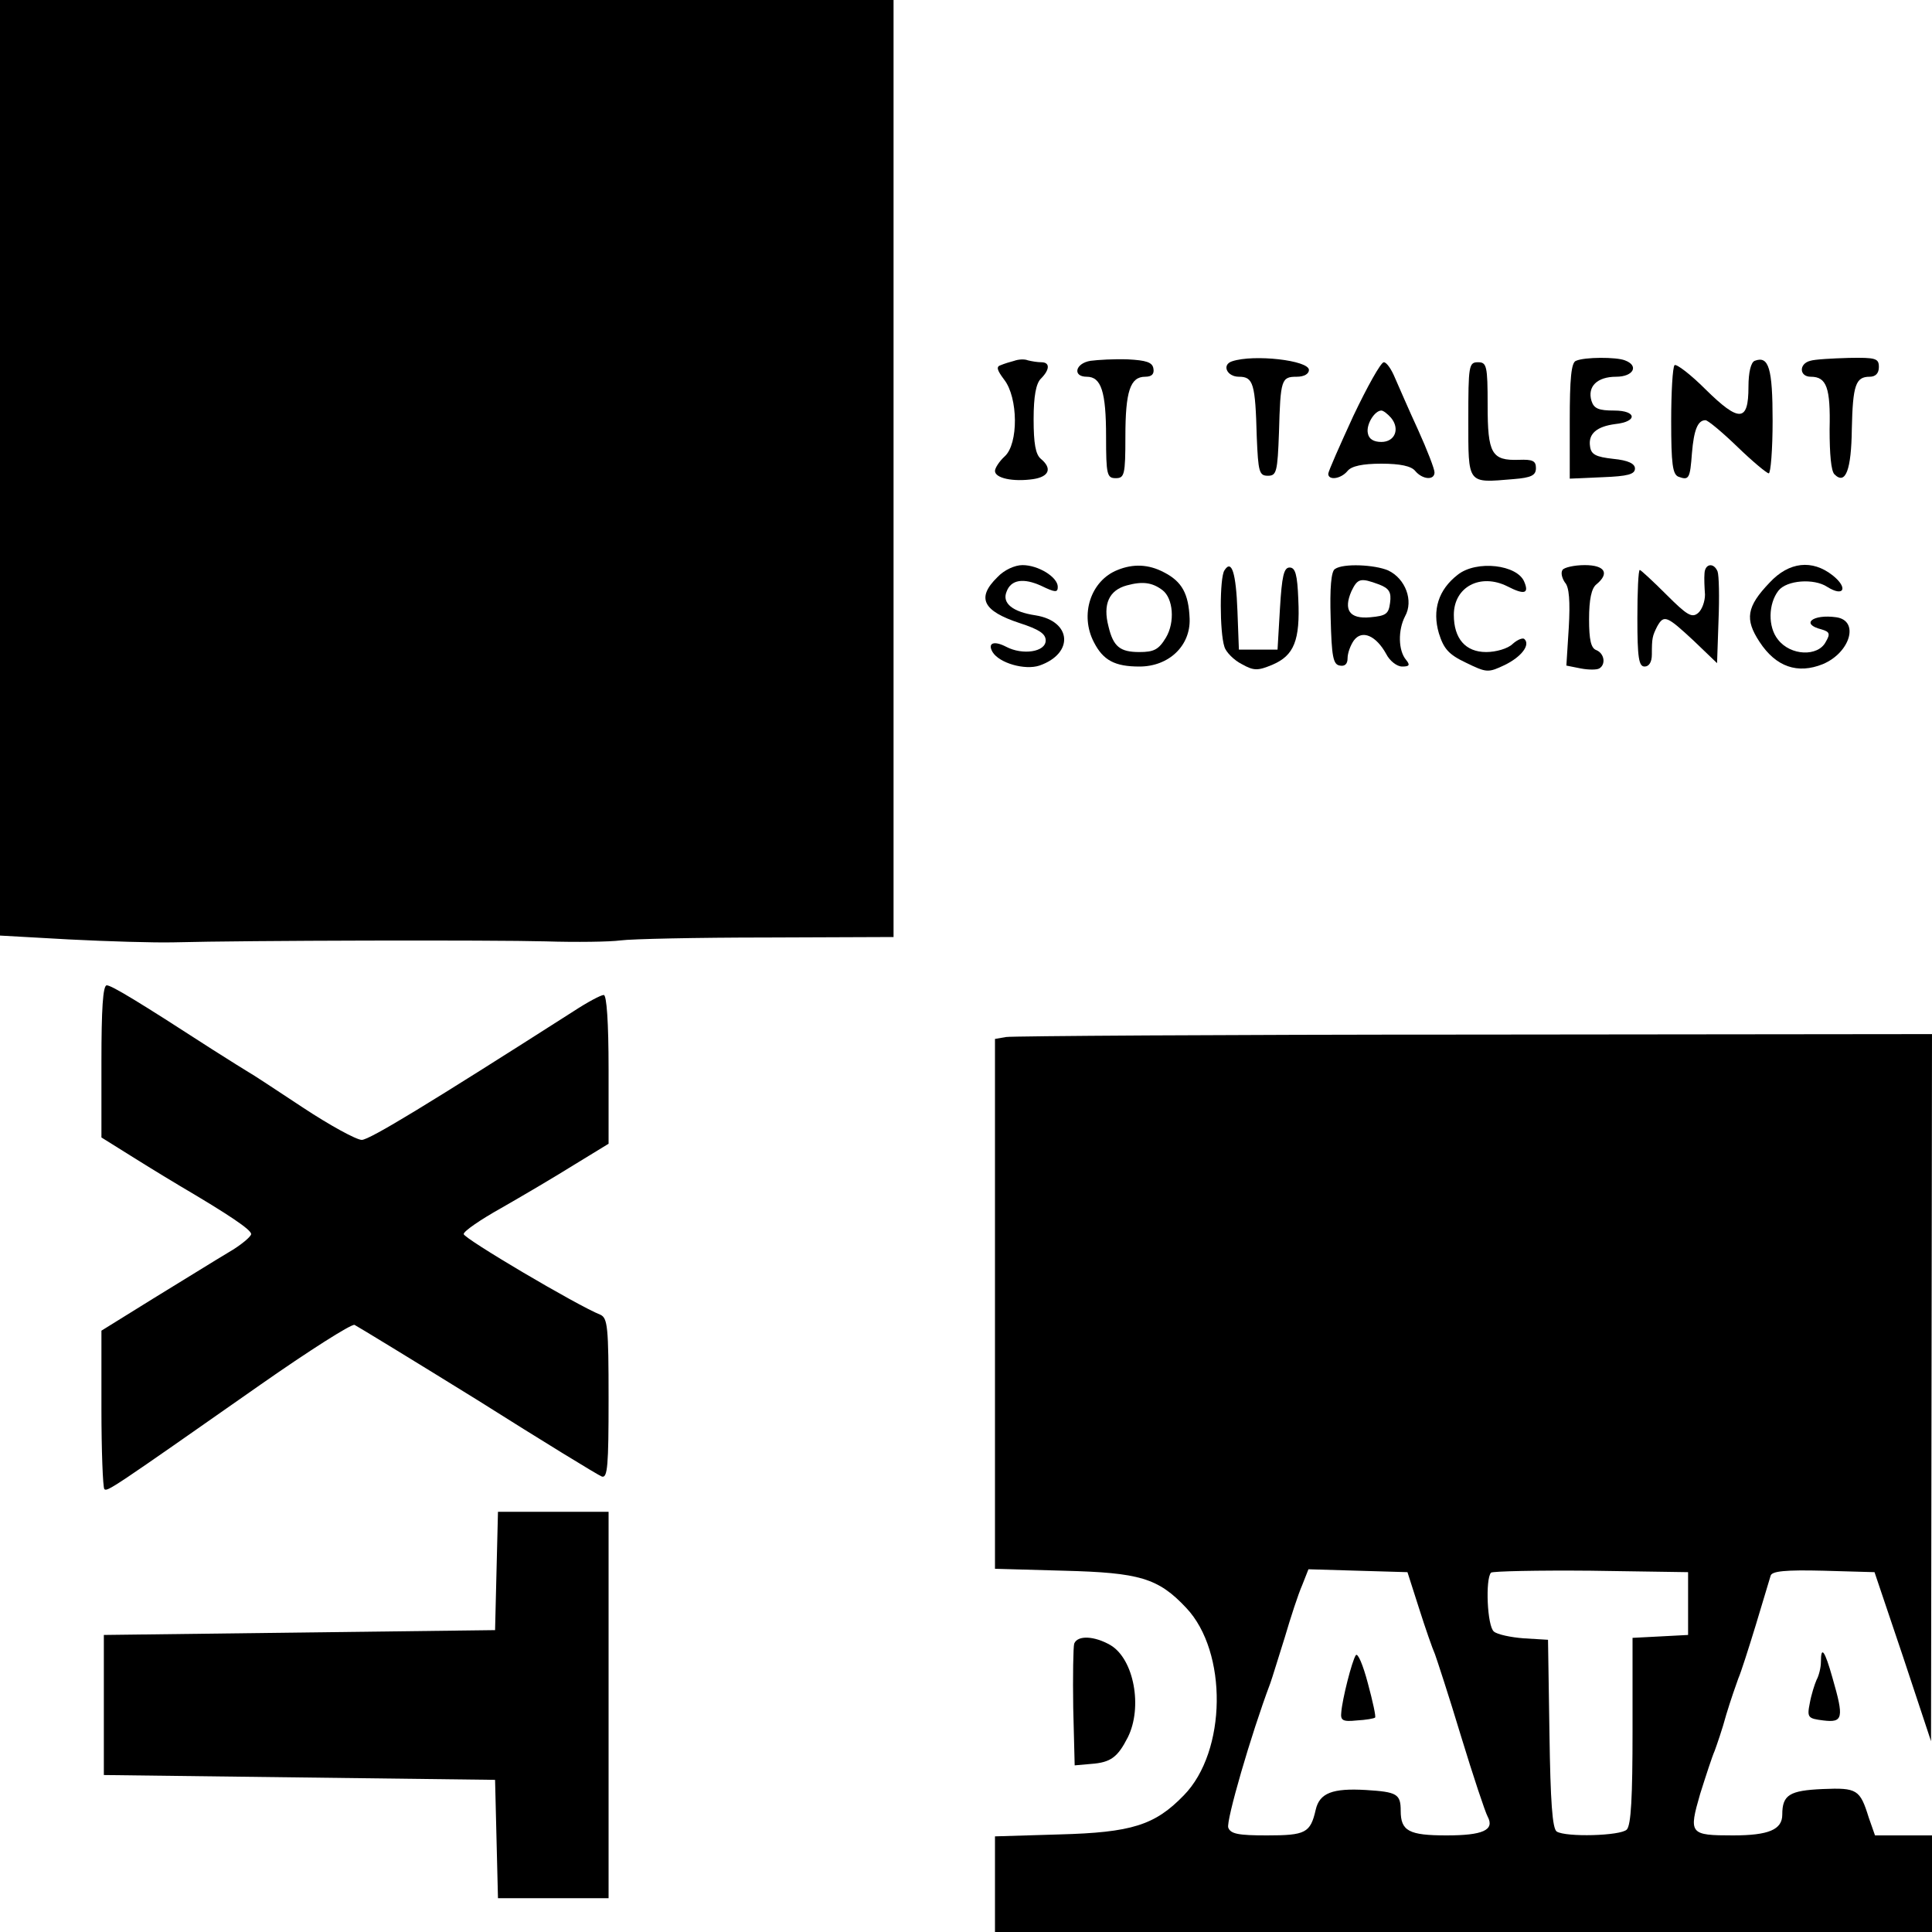 <?xml version="1.0" standalone="no"?>
<!DOCTYPE svg PUBLIC "-//W3C//DTD SVG 20010904//EN"
 "http://www.w3.org/TR/2001/REC-SVG-20010904/DTD/svg10.dtd">
<svg version="1.0" xmlns="http://www.w3.org/2000/svg"
 width="400pt" height="400pt" viewBox="0 0 400 400"
 preserveAspectRatio="xMidYMid meet">

<g transform="translate(0,400) scale(0.1,-0.1)"
fill="#000000" stroke="none">
<path d="M0 3032 l0 -969 143 -8 c78 -4 176 -7 217 -6 153 4 659 5 770 2 63
-2 133 -1 155 2 22 3 158 6 303 6 l262 1 0 970 0 970 -925 0 -925 0 0 -968z"/>
<path d="M2100 3253 c-8 -2 -21 -6 -28 -9 -10 -3 -8 -10 7 -30 29 -37 30 -133
1 -159 -11 -10 -20 -24 -20 -30 0 -15 37 -23 79 -17 33 5 40 22 16 42 -11 9
-15 32 -15 82 0 48 5 74 15 84 19 19 19 34 1 34 -8 0 -20 2 -28 4 -7 3 -20 2
-28 -1z"/>
<path d="M2258 3253 c-32 -5 -38 -33 -8 -33 30 0 40 -31 40 -124 0 -79 2 -86
20 -86 18 0 20 7 20 86 0 94 10 124 41 124 14 0 19 6 17 17 -2 13 -15 17 -53
19 -28 1 -62 -1 -77 -3z"/>
<path d="M2551 3252 c-22 -7 -11 -32 14 -32 30 0 34 -14 37 -125 3 -72 5 -80
23 -80 18 0 20 8 23 90 3 110 5 115 37 115 15 0 25 6 25 14 0 20 -114 33 -159
18z"/>
<path d="M3263 3253 c-10 -3 -13 -38 -13 -124 l0 -120 68 3 c52 2 67 6 67 18
0 10 -14 17 -45 20 -36 4 -46 9 -48 26 -4 26 14 41 52 46 47 5 45 28 -2 28
-32 0 -42 4 -47 20 -9 30 12 50 51 50 36 0 48 23 18 34 -18 7 -83 7 -101 -1z"/>
<path d="M3633 3253 c-8 -3 -13 -24 -13 -54 0 -73 -19 -74 -89 -5 -31 31 -60
53 -64 50 -4 -4 -7 -56 -7 -116 0 -89 3 -110 15 -115 22 -8 24 -4 28 49 4 48
12 68 28 68 5 0 35 -25 66 -55 31 -30 61 -55 65 -55 4 0 8 49 8 109 0 109 -8
135 -37 124z"/>
<path d="M3748 3253 c-24 -6 -23 -33 1 -33 33 0 41 -23 39 -109 0 -51 3 -86
10 -93 23 -23 35 9 36 94 2 91 8 108 37 108 12 0 19 7 19 20 0 18 -6 20 -62
19 -35 -1 -71 -3 -80 -6z"/>
<path d="M2802 3139 c-28 -61 -52 -115 -52 -120 0 -14 26 -11 40 6 8 10 31 15
70 15 39 0 62 -5 70 -15 15 -18 40 -20 40 -3 0 7 -15 46 -34 88 -19 41 -40 90
-48 108 -7 17 -17 32 -23 32 -6 0 -34 -50 -63 -111z m78 -4 c19 -23 8 -50 -20
-50 -16 0 -26 6 -28 18 -4 18 14 47 28 47 4 0 13 -7 20 -15z"/>
<path d="M3040 3131 c0 -135 -3 -131 93 -123 38 3 47 8 47 23 0 15 -7 18 -35
17 -57 -2 -65 13 -65 113 0 82 -2 89 -20 89 -19 0 -20 -7 -20 -119z"/>
<path d="M2065 2805 c-44 -43 -30 -70 46 -95 40 -13 54 -22 54 -36 0 -24 -48
-31 -82 -13 -25 13 -39 8 -28 -11 14 -23 67 -38 97 -28 72 25 67 92 -8 104
-47 7 -70 25 -60 49 9 25 35 29 72 12 29 -14 34 -14 34 -2 0 20 -40 45 -73 45
-16 0 -38 -10 -52 -25z"/>
<path d="M2314 2820 c-56 -22 -79 -93 -49 -150 19 -37 43 -50 94 -50 61 0 106
43 104 99 -2 52 -16 77 -53 96 -32 17 -64 18 -96 5z m93 -42 c22 -17 26 -66 7
-98 -15 -25 -25 -30 -55 -30 -40 0 -54 11 -64 53 -12 46 1 75 38 85 33 9 53 6
74 -10z"/>
<path d="M2535 2819 c-10 -15 -10 -128 0 -158 3 -11 20 -28 36 -36 25 -14 33
-14 64 -1 44 19 57 50 53 135 -2 51 -6 66 -18 66 -12 0 -16 -18 -20 -85 l-5
-85 -40 0 -40 0 -3 80 c-3 79 -12 108 -27 84z"/>
<path d="M2764 2822 c-8 -4 -11 -40 -9 -102 2 -79 5 -96 19 -98 10 -2 16 3 16
15 0 11 6 27 13 37 17 23 46 10 67 -28 7 -14 22 -26 33 -26 15 0 17 3 8 14
-16 19 -17 61 -2 90 18 32 1 78 -35 95 -28 12 -93 15 -110 3z m91 -32 c21 -8
26 -16 23 -38 -3 -23 -8 -27 -41 -30 -43 -4 -56 15 -39 54 13 27 19 28 57 14z"/>
<path d="M3018 2810 c-40 -31 -53 -73 -39 -121 10 -32 20 -44 56 -61 43 -21
46 -21 80 -5 35 17 54 42 41 54 -3 3 -14 -1 -24 -10 -10 -10 -35 -17 -55 -17
-43 0 -67 28 -67 77 0 58 55 87 111 59 35 -18 45 -15 35 9 -14 36 -99 46 -138
15z"/>
<path d="M3235 2820 c-4 -6 -1 -17 5 -26 9 -9 11 -40 8 -93 l-5 -79 30 -6 c16
-3 33 -3 38 0 14 8 11 31 -6 38 -11 4 -15 21 -15 64 0 41 5 64 15 72 28 23 18
40 -24 40 -22 0 -43 -5 -46 -10z"/>
<path d="M3529 2813 c-1 -10 0 -30 1 -44 0 -14 -6 -31 -14 -38 -13 -11 -23 -5
-66 38 -28 28 -53 51 -55 51 -3 0 -5 -45 -5 -100 0 -82 3 -100 15 -100 9 0 15
9 15 25 0 34 1 38 11 58 14 25 20 22 75 -29 l49 -47 3 88 c2 49 1 94 -2 102
-8 19 -26 16 -27 -4z"/>
<path d="M3664 2794 c-48 -50 -52 -76 -21 -123 34 -52 79 -67 131 -46 57 24
76 90 28 97 -49 7 -75 -14 -31 -25 17 -5 19 -9 9 -26 -16 -31 -73 -29 -99 5
-21 26 -20 74 1 101 17 22 74 26 101 8 35 -22 44 -2 11 24 -42 33 -90 28 -130
-15z"/>
<path d="M210 1802 l0 -157 72 -45 c40 -25 80 -49 90 -55 102 -60 148 -91 148
-100 0 -5 -21 -23 -47 -38 -27 -16 -96 -59 -155 -95 l-108 -67 0 -161 c0 -88
3 -163 6 -167 6 -6 16 1 323 216 100 70 188 126 195 124 6 -3 121 -73 255
-156 133 -84 249 -155 257 -158 12 -4 14 23 14 161 0 149 -2 167 -17 174 -48
19 -283 158 -283 167 0 6 35 30 78 54 42 24 110 64 150 89 l72 44 0 154 c0 98
-4 154 -10 154 -6 0 -34 -15 -63 -34 -299 -191 -422 -266 -438 -266 -11 0 -66
30 -122 67 -56 37 -106 70 -112 73 -5 3 -39 24 -75 47 -153 99 -209 133 -219
133 -8 0 -11 -50 -11 -158z"/>
<path d="M2083 1853 l-23 -4 0 -549 0 -548 143 -4 c156 -4 195 -15 253 -77 86
-91 84 -297 -5 -388 -60 -62 -108 -77 -258 -81 l-133 -4 0 -99 0 -99 970 0
970 0 0 100 0 100 -59 0 -59 0 -13 37 c-18 58 -24 62 -95 59 -69 -3 -84 -12
-84 -53 0 -31 -28 -43 -102 -43 -90 0 -92 3 -68 86 12 38 25 78 30 89 4 11 16
45 24 75 9 30 21 64 25 75 5 11 21 61 36 110 15 50 29 96 31 103 3 9 30 12
109 10 l106 -3 59 -175 58 -175 1 732 1 732 -947 -1 c-522 0 -958 -3 -970 -5z
m855 -1183 c13 -41 28 -84 33 -95 4 -11 29 -87 54 -170 25 -82 50 -157 55
-166 15 -28 -10 -39 -85 -39 -78 0 -95 9 -95 51 0 35 -8 39 -72 43 -69 4 -96
-6 -104 -41 -11 -48 -21 -53 -101 -53 -59 0 -75 3 -80 16 -5 13 47 193 87 299
4 11 17 54 30 95 12 41 28 90 36 108 l13 33 102 -3 103 -3 24 -75z m557 10 l0
-65 -57 -3 -58 -3 0 -192 c0 -137 -3 -196 -12 -205 -13 -13 -126 -16 -145 -4
-9 6 -13 62 -15 202 l-3 195 -50 3 c-27 2 -55 8 -62 14 -14 11 -18 109 -6 122
4 3 97 5 207 4 l201 -3 0 -65z"/>
<path d="M2807 573 c-8 -12 -28 -91 -30 -118 -2 -17 3 -20 32 -17 19 1 36 4
38 6 2 2 -5 34 -15 71 -10 38 -21 64 -25 58z"/>
<path d="M1028 748 l-3 -123 -405 -5 -405 -5 0 -145 0 -145 405 -5 405 -5 3
-123 3 -122 114 0 115 0 0 400 0 400 -115 0 -114 0 -3 -122z"/>
<path d="M2224 597 c-2 -7 -3 -67 -2 -133 l3 -119 34 3 c41 3 55 14 76 55 31
62 13 162 -36 191 -33 19 -68 21 -75 3z"/>
<path d="M3770 559 c0 -11 -4 -28 -9 -37 -4 -9 -11 -31 -14 -48 -6 -30 -4 -32
28 -36 41 -5 43 5 19 88 -16 57 -24 68 -24 33z"/>
</g>
</svg>
